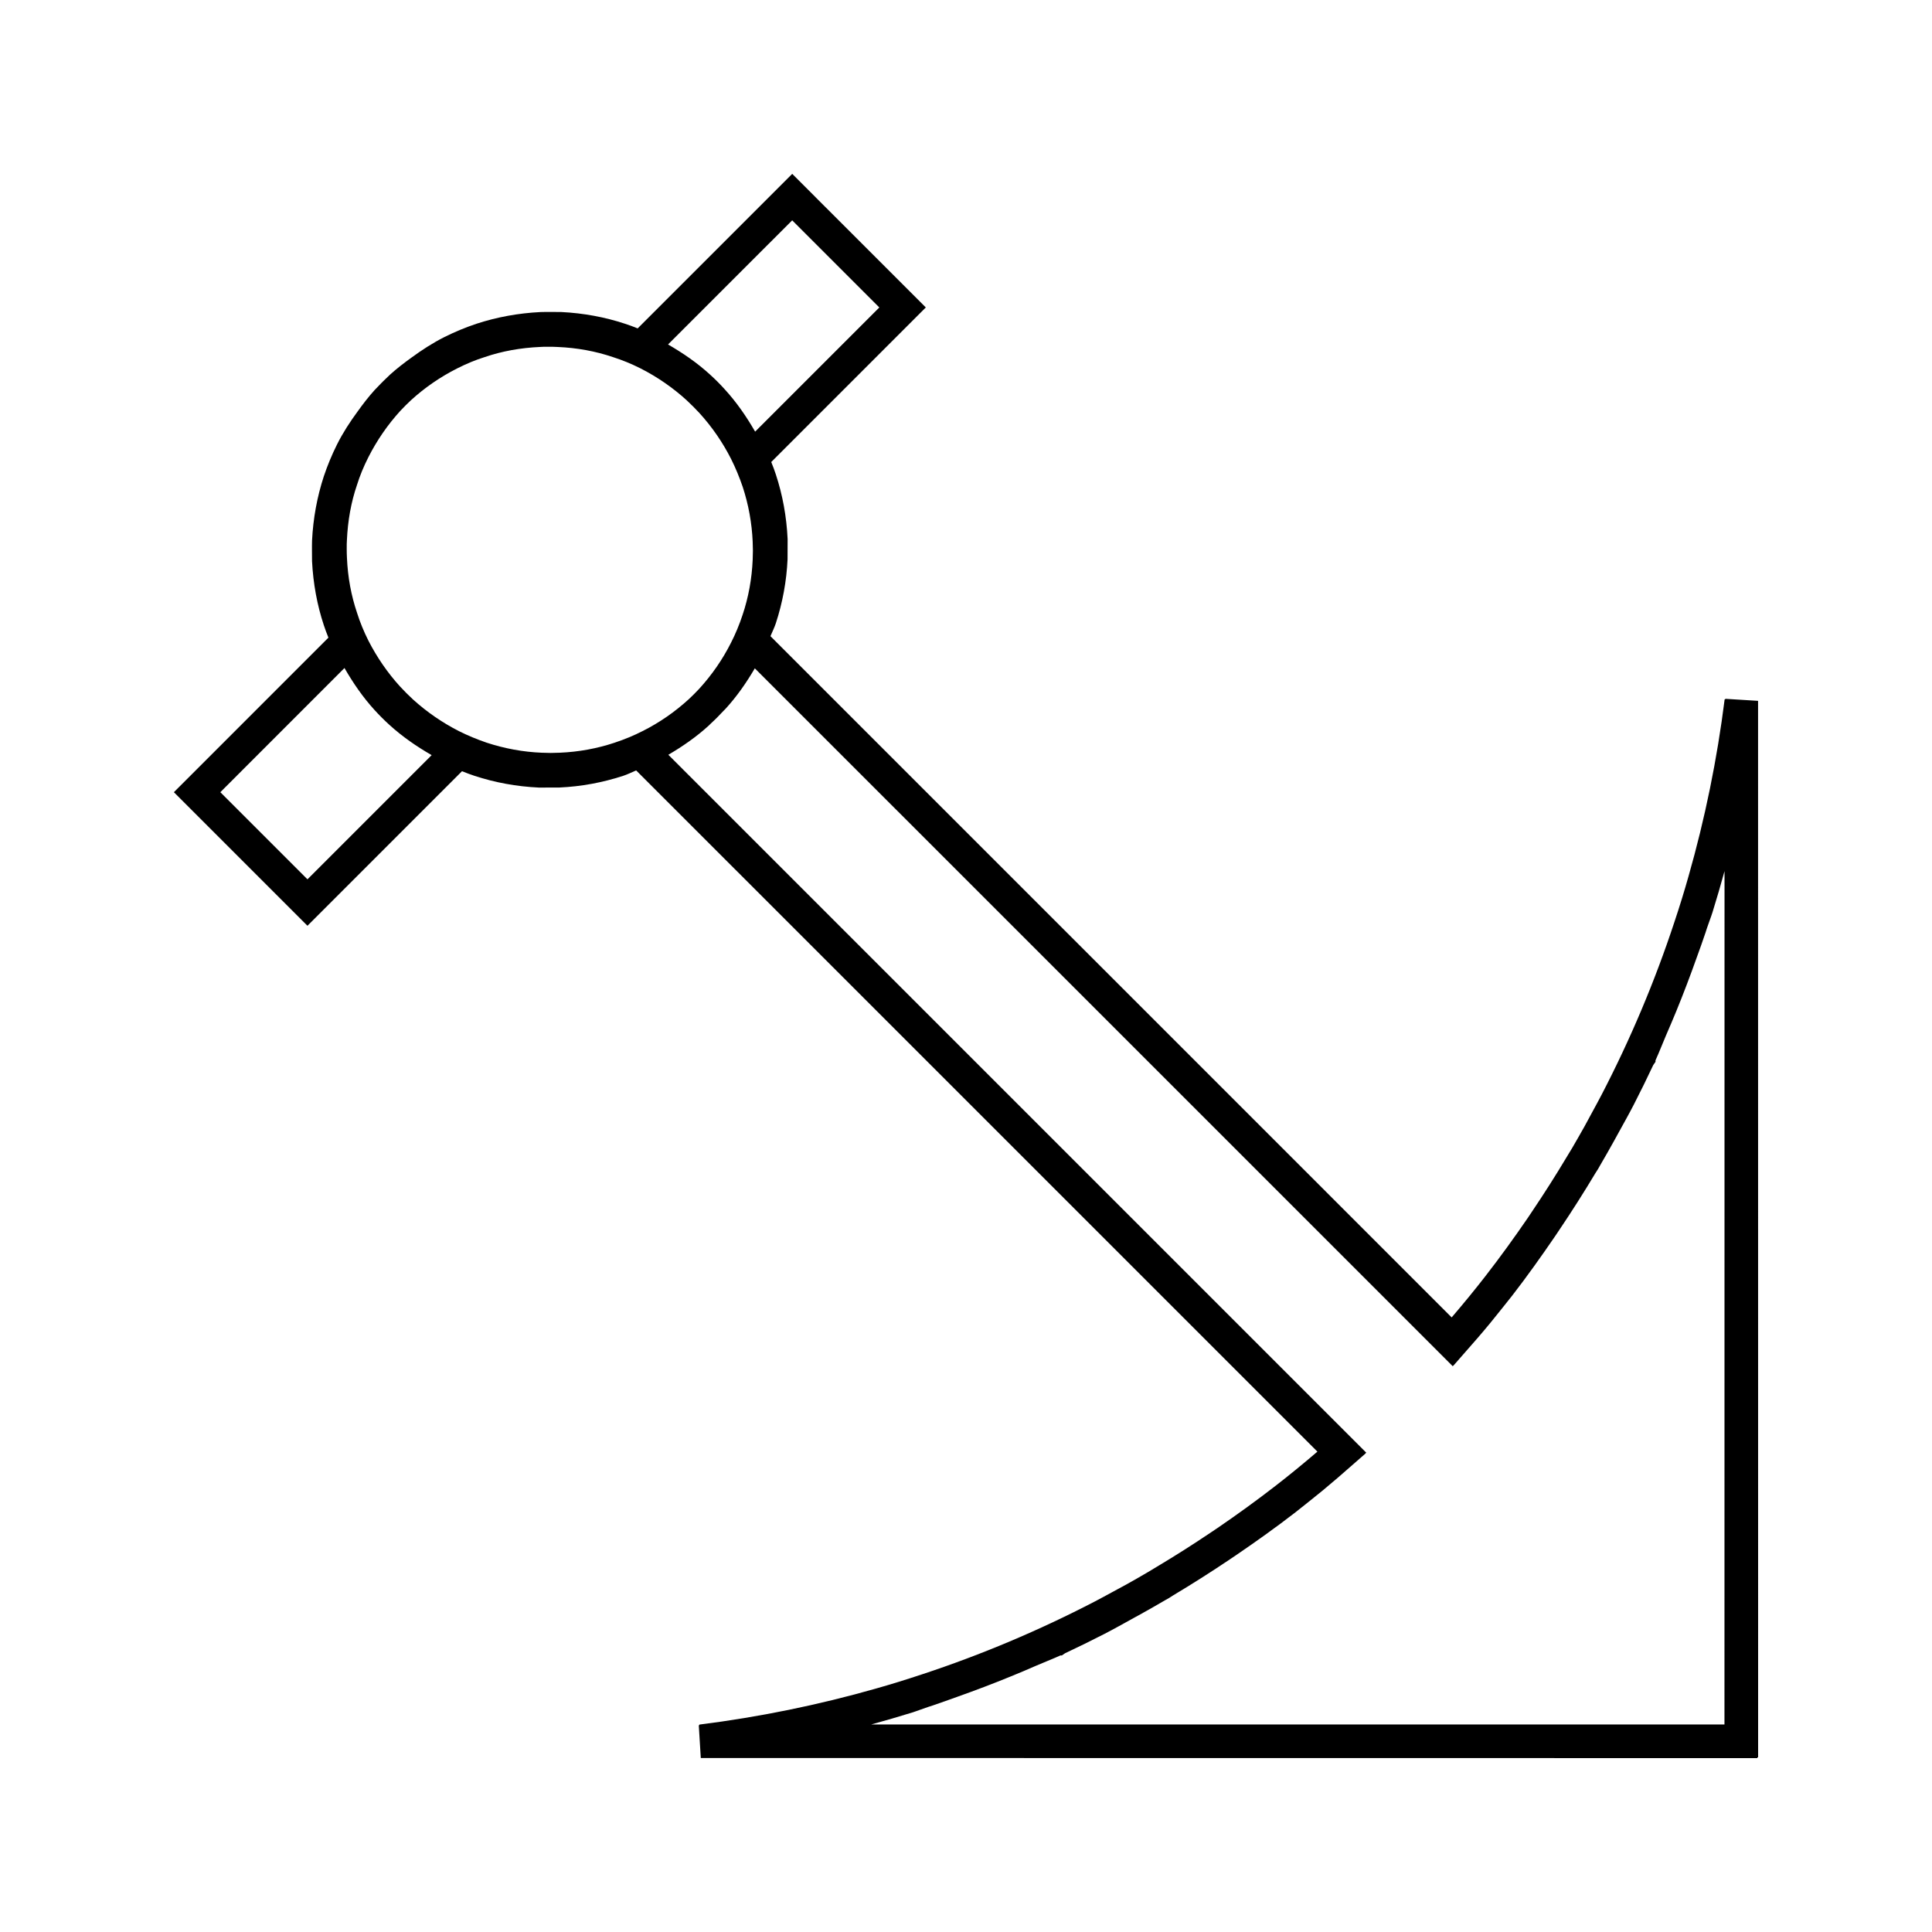 <?xml version="1.0" encoding="UTF-8"?>
<!-- The Best Svg Icon site in the world: iconSvg.co, Visit us! https://iconsvg.co -->
<svg fill="#000000" width="800px" height="800px" version="1.1" viewBox="144 144 512 512" xmlns="http://www.w3.org/2000/svg">
 <path d="m609.92 609.71-0.016-279.98-8.68-0.535c-0.004 0.059-0.016 0.109-0.02 0.156l-0.156-0.016c-1.988 15.84-5.207 31.605-9.574 46.895-1.102 3.906-2.324 7.879-3.758 12.172-5.16 15.648-11.641 31.012-19.238 45.641-0.797 1.547-1.66 3.106-2.504 4.664-0.668 1.238-1.328 2.473-2.004 3.699-1.055 1.883-2.156 3.82-3.301 5.777-0.492 0.84-1.02 1.664-1.523 2.516-2.891 4.832-5.926 9.609-9.094 14.305-0.383 0.578-0.766 1.16-1.16 1.738-3.59 5.242-7.316 10.391-11.195 15.391-2.754 3.555-5.727 7.184-8.988 10.996l-180.52-180.53c0.02-0.078 0.043-0.125 0.074-0.199 0.457-1.07 0.98-2.129 1.344-3.227 1.793-5.488 2.844-11.18 3.106-16.945l0.016-5.391c-0.285-5.969-1.328-11.656-3.117-17.094-0.34-1.066-0.75-2.141-1.223-3.305l40.961-40.961-6.156-6.156-23.09-23.086v-0.008l-6.156-6.152v0.004l-6.156 6.156-34.801 34.793c-1.16-0.477-2.242-0.867-3.316-1.219-5.328-1.773-11.027-2.824-16.926-3.121l-2.754-0.02c-0.914 0-1.805-0.004-2.715 0.027-5.945 0.293-11.629 1.344-17.004 3.102-2.844 0.949-5.699 2.125-8.508 3.527-3.059 1.539-5.93 3.402-8.68 5.414-1.977 1.422-3.914 2.902-5.731 4.551-0.637 0.586-1.254 1.188-1.875 1.805-0.062 0.066-0.121 0.133-0.184 0.203-0.066 0.059-0.133 0.117-0.199 0.18-0.621 0.625-1.211 1.242-1.805 1.875-1.652 1.816-3.133 3.758-4.539 5.719-2.031 2.762-3.891 5.633-5.426 8.691-1.402 2.809-2.578 5.664-3.527 8.508-1.758 5.375-2.809 11.059-3.106 17.008-0.027 0.902-0.02 1.793-0.02 2.707l0.02 2.754c0.301 5.902 1.348 11.598 3.117 16.93 0.355 1.07 0.75 2.152 1.223 3.312l-34.793 34.801-6.16 6.156 35.398 35.398 40.957-40.957c1.172 0.473 2.246 0.875 3.312 1.223 5.438 1.789 11.121 2.828 17.086 3.113l5.394-0.016c5.773-0.258 11.461-1.312 16.945-3.106 1.09-0.363 2.152-0.875 3.227-1.344 0.066-0.027 0.117-0.043 0.195-0.074l180.53 180.52c-3.816 3.266-7.441 6.231-11 8.988-4.992 3.879-10.148 7.606-15.398 11.199-0.57 0.387-1.156 0.77-1.73 1.16-4.695 3.168-9.473 6.207-14.312 9.094-0.836 0.5-1.66 1.02-2.516 1.512-1.945 1.148-3.883 2.258-5.773 3.305-1.227 0.688-2.473 1.34-3.699 2.004-1.547 0.84-3.113 1.699-4.664 2.504-14.625 7.594-29.992 14.082-45.641 19.238-4.293 1.426-8.266 2.656-12.172 3.758-15.289 4.371-31.066 7.582-46.895 9.574l0.016 0.156c-0.051 0.004-0.109 0.02-0.156 0.02l0.531 8.68 280 0.027-0.004-0.211zm-255.98-407.32 23.09 23.09-32.914 32.91c-2.266-3.941-4.879-7.75-8.055-11.219-1.227-1.363-2.531-2.672-3.883-3.894-3.406-3.117-7.191-5.711-11.141-7.988zm-128.46 174.64-23.09-23.09 32.898-32.91c2.281 3.953 4.875 7.746 7.981 11.141 1.234 1.355 2.535 2.66 3.894 3.894 3.473 3.168 7.285 5.785 11.23 8.051zm81.461-36.23c-4.688 1.57-9.605 2.465-14.594 2.676-0.812 0.035-1.594 0.059-2.394 0.062-0.781 0-1.586-0.02-2.387-0.059-4.977-0.203-9.867-1.113-14.586-2.66-2.555-0.871-5.031-1.898-7.336-3.055-4.426-2.25-8.539-5.086-12.219-8.422-1.145-1.051-2.281-2.211-3.375-3.375-3.312-3.633-6.152-7.758-8.414-12.18-1.242-2.477-2.25-4.938-2.992-7.305-1.586-4.664-2.481-9.562-2.699-14.637-0.059-0.855-0.043-1.543-0.059-2.262v-0.336c-0.004-0.809 0-1.438 0.047-2.059 0.23-5.215 1.113-10.125 2.676-14.684 0.762-2.441 1.742-4.828 3.039-7.391 2.266-4.449 5.086-8.551 8.43-12.219 0.902-0.988 1.852-1.898 2.812-2.812 3.656-3.344 7.762-6.168 12.211-8.422 2.566-1.297 4.949-2.281 7.391-3.043 4.566-1.559 9.473-2.445 14.68-2.672 0.625-0.051 1.242-0.051 2.062-0.047h0.336c0.723 0.012 1.406 0 2.262 0.059 5.074 0.215 9.973 1.105 14.641 2.691 2.356 0.746 4.824 1.746 7.293 2.992 4.441 2.262 8.555 5.106 12.188 8.418 1.164 1.09 2.32 2.234 3.375 3.375 3.344 3.672 6.184 7.789 8.422 12.211 1.156 2.309 2.188 4.793 3.059 7.344 1.547 4.711 2.445 9.609 2.656 14.586 0.035 0.797 0.059 1.609 0.059 2.387-0.004 0.797-0.027 1.578-0.059 2.387-0.215 4.996-1.105 9.926-2.676 14.602-0.855 2.582-1.875 5.047-3.059 7.363-2.211 4.398-5.039 8.5-8.422 12.207-0.898 0.961-1.828 1.898-2.793 2.793-3.715 3.391-7.809 6.219-12.207 8.422-2.32 1.188-4.793 2.211-7.367 3.062zm294.06 260.21h-226.14c3.621-0.996 7.242-2.051 10.852-3.168 1.457-0.457 2.875-1.035 4.328-1.508 0.367-0.125 0.719-0.23 1.09-0.348 2.195-0.73 4.371-1.543 6.551-2.312 4.824-1.711 9.574-3.512 14.266-5.438 2.156-0.871 4.289-1.777 6.422-2.715 2.195-0.961 4.473-1.816 6.644-2.812h0.387l0.855-0.582c3.512-1.648 6.977-3.348 10.387-5.102 2.66-1.363 5.258-2.844 7.887-4.289 0.551-0.305 1.105-0.598 1.668-0.914 2.234-1.238 4.449-2.504 6.644-3.789 0.324-0.188 0.637-0.355 0.977-0.551 0.355-0.215 0.707-0.469 1.066-0.684 5.106-3.055 10.109-6.234 15.016-9.535 0.586-0.398 1.16-0.766 1.742-1.176 5.344-3.641 10.605-7.394 15.691-11.332 2.098-1.645 4.16-3.316 6.215-4.969l1.172-0.957c2.613-2.156 5.152-4.367 7.684-6.598l3.488-3.055-0.02-0.02 0.203-0.172-184.96-184.96c3.773-2.215 7.414-4.723 10.754-7.777 0.168-0.148 0.324-0.332 0.5-0.5 1.176-1.066 2.297-2.219 3.391-3.391 0.164-0.172 0.348-0.332 0.5-0.5 3.055-3.336 5.566-6.977 7.773-10.742l184.96 184.95 0.18-0.199 0.016 0.016 3.059-3.488c2.227-2.519 4.441-5.059 6.598-7.68l0.949-1.172c1.652-2.059 3.328-4.113 4.965-6.207 3.941-5.09 7.688-10.359 11.34-15.703 0.395-0.578 0.766-1.148 1.16-1.727 3.316-4.922 6.496-9.93 9.547-15.02 0.215-0.367 0.461-0.715 0.684-1.07 0.188-0.332 0.352-0.641 0.551-0.973 1.289-2.203 2.551-4.418 3.789-6.656 0.316-0.555 0.605-1.113 0.914-1.664 1.434-2.625 2.922-5.227 4.281-7.883 1.758-3.418 3.449-6.879 5.102-10.387l0.594-0.855v-0.387c0.992-2.168 1.852-4.445 2.801-6.644 0.93-2.129 1.836-4.266 2.719-6.418 1.922-4.695 3.723-9.445 5.434-14.266 0.777-2.18 1.594-4.356 2.312-6.555 0.121-0.367 0.219-0.719 0.348-1.09 0.477-1.453 1.055-2.871 1.512-4.328 1.125-3.609 2.172-7.231 3.168-10.848z"/>
</svg>